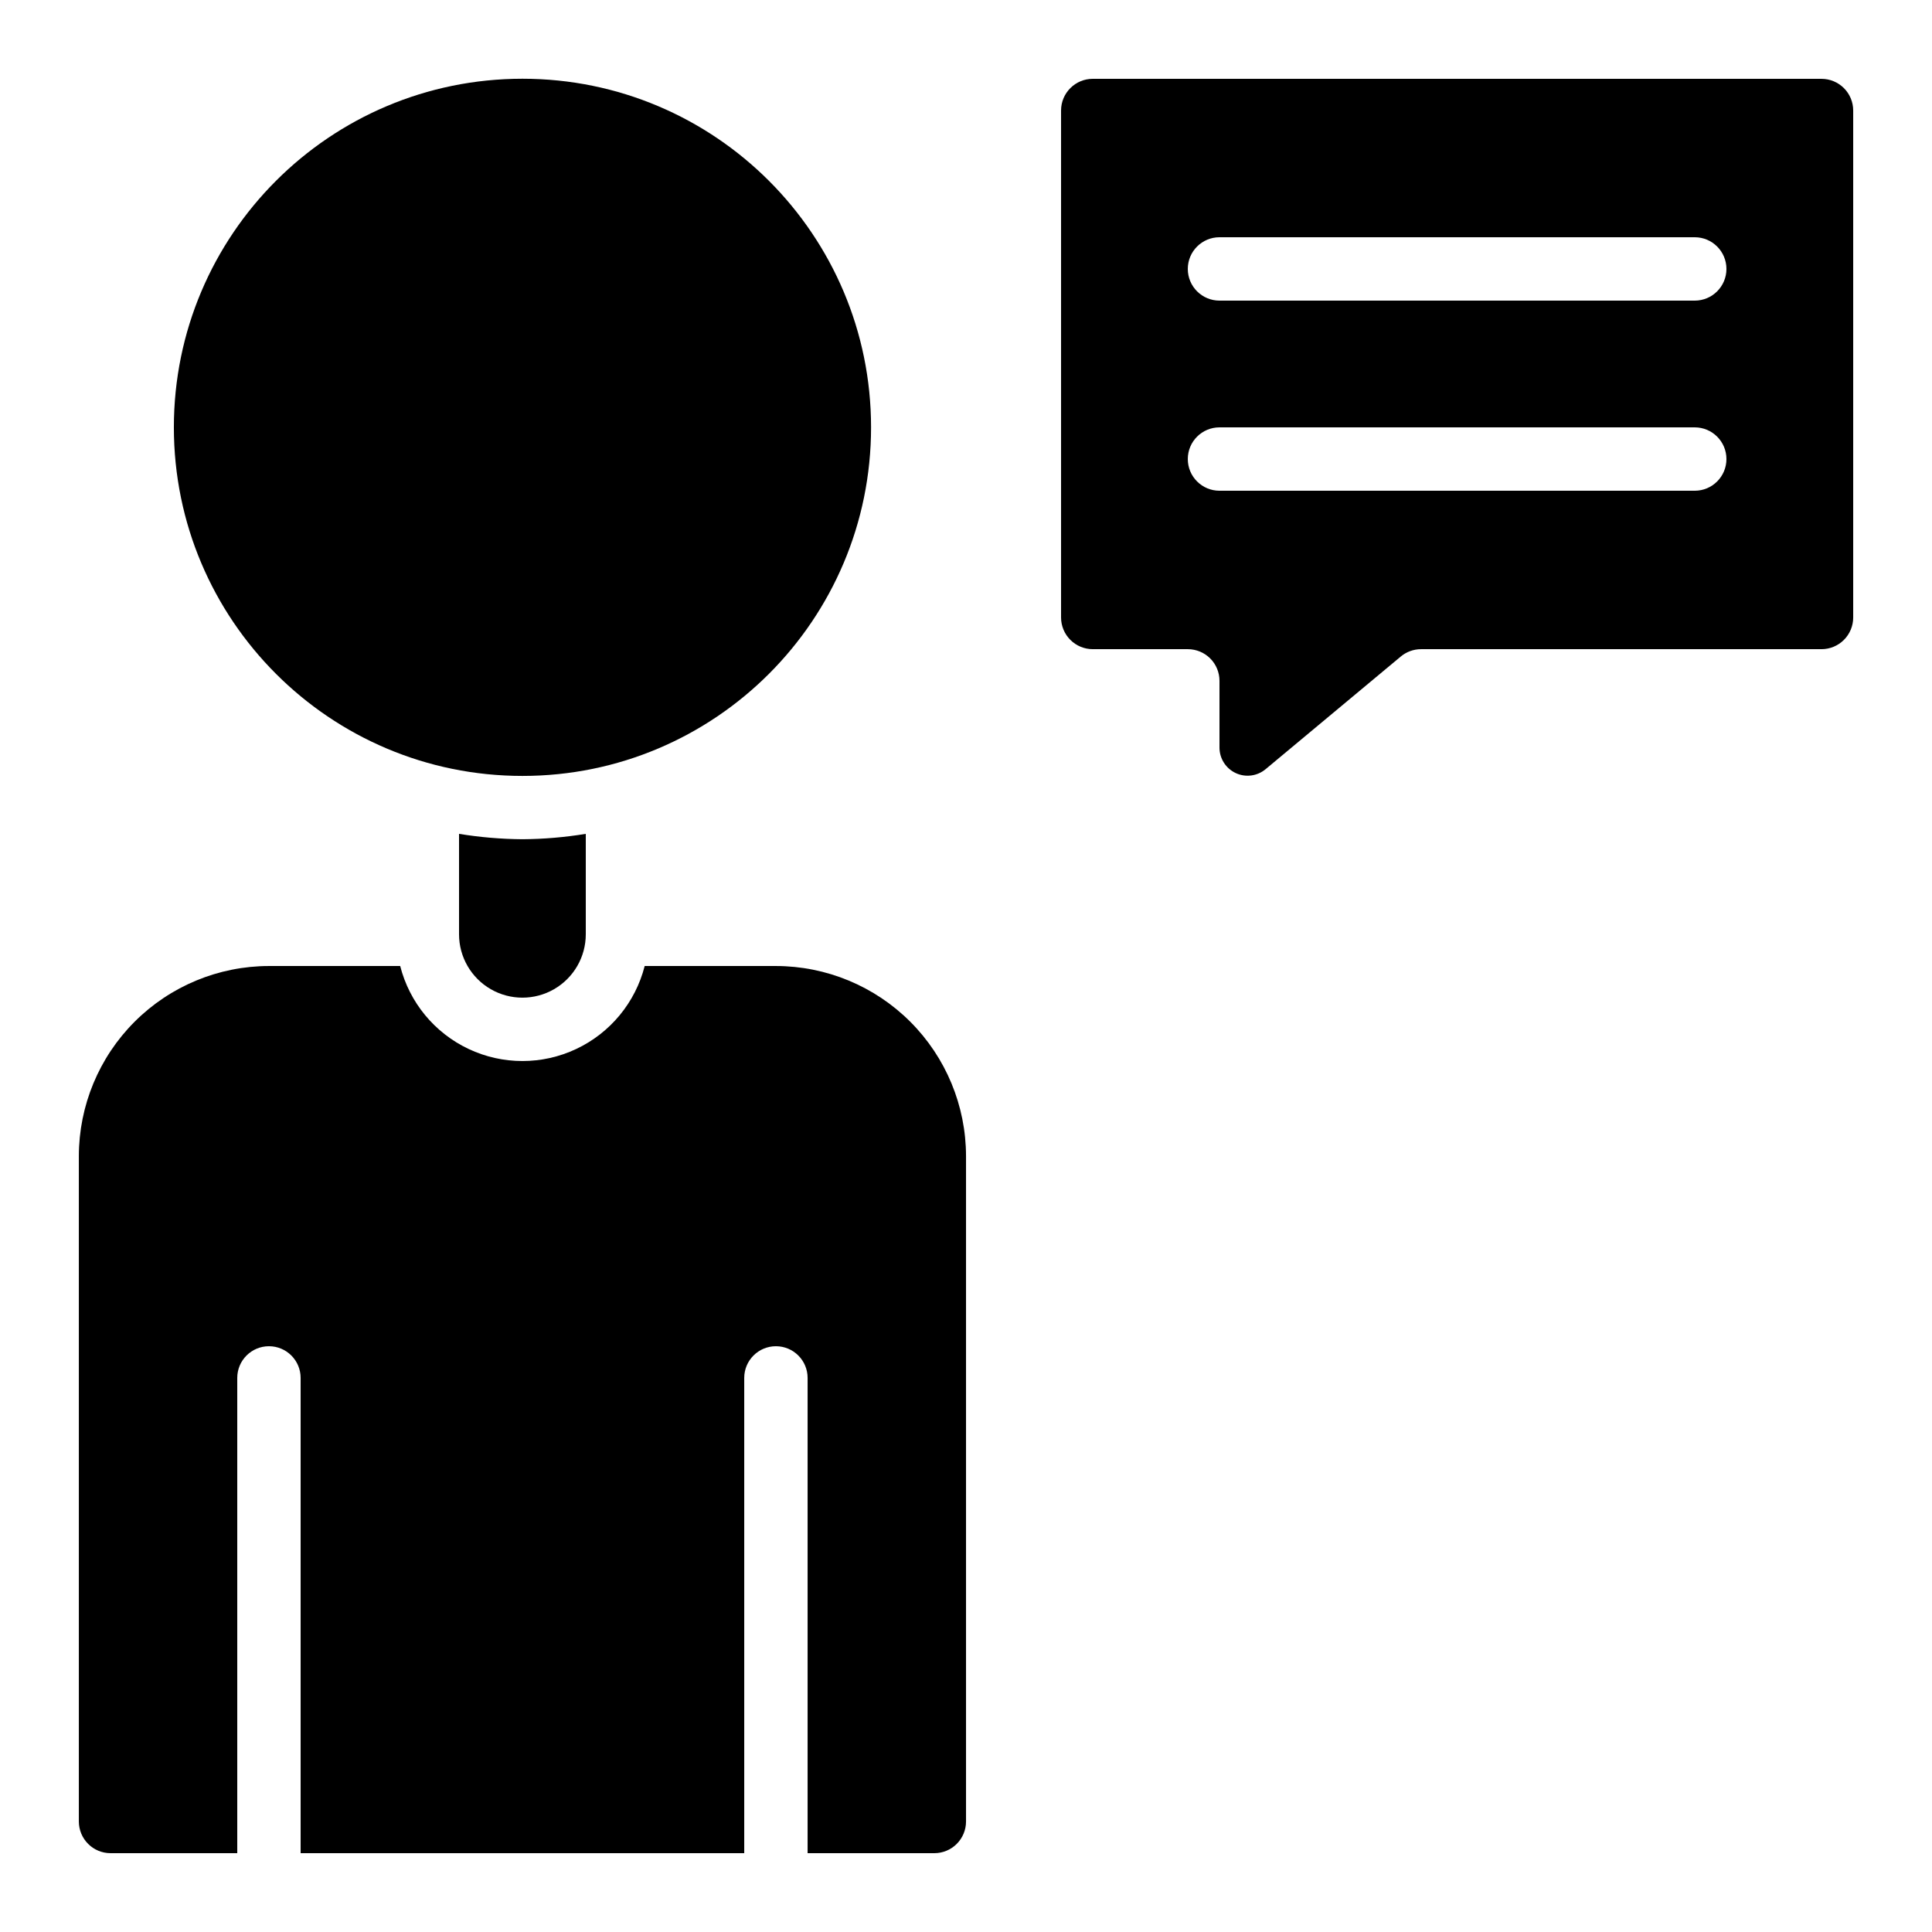 <?xml version="1.0" encoding="UTF-8"?>
<!-- Uploaded to: SVG Repo, www.svgrepo.com, Generator: SVG Repo Mixer Tools -->
<svg fill="#000000" width="800px" height="800px" version="1.1" viewBox="144 144 512 512" xmlns="http://www.w3.org/2000/svg">
 <g>
  <path d="m173.29 635.11h33.586v-125.95c0-4.637 3.762-8.395 8.398-8.395s8.395 3.758 8.395 8.395v125.95h117.56v-125.95c0-4.637 3.758-8.395 8.395-8.395 4.637 0 8.398 3.758 8.398 8.395v125.95h33.586c2.227 0 4.363-0.883 5.938-2.461 1.574-1.574 2.461-3.707 2.461-5.938v-176.33c-0.016-13.355-5.328-26.164-14.773-35.609-9.445-9.445-22.25-14.758-35.609-14.77h-34.777c-2.465 9.668-9.117 17.734-18.145 21.988-9.023 4.258-19.48 4.258-28.508 0-9.023-4.254-15.68-12.32-18.141-21.988h-34.777c-13.359 0.012-26.164 5.324-35.609 14.77-9.445 9.445-14.758 22.254-14.773 35.609v176.33c0 2.231 0.887 4.363 2.461 5.938 1.574 1.578 3.711 2.461 5.938 2.461z"/>
  <path d="m265.65 364.98v26.617c0 6 3.203 11.543 8.398 14.543s11.598 3 16.793 0c5.195-3 8.398-8.543 8.398-14.543v-26.617c-5.555 0.91-11.168 1.387-16.797 1.426-5.625-0.043-11.238-0.52-16.793-1.426z"/>
  <path d="m626.71 164.89h-193.12c-4.637 0-8.398 3.762-8.398 8.398v134.35c0 2.227 0.887 4.363 2.461 5.938 1.574 1.574 3.711 2.461 5.938 2.461h25.191c2.227 0 4.363 0.883 5.938 2.457 1.574 1.574 2.457 3.711 2.457 5.938v17.684c0 2.894 1.672 5.523 4.289 6.75 2.617 1.227 5.707 0.828 7.93-1.023l35.828-29.859c1.508-1.258 3.41-1.945 5.375-1.945h106.12c2.231 0 4.363-0.887 5.938-2.461 1.578-1.574 2.461-3.711 2.461-5.938v-134.35c0-2.227-0.883-4.363-2.461-5.938-1.574-1.574-3.707-2.461-5.938-2.461zm-33.586 109.16h-125.95c-4.637 0-8.395-3.762-8.395-8.398 0-4.637 3.758-8.395 8.395-8.395h125.95c4.637 0 8.398 3.758 8.398 8.395 0 4.637-3.762 8.398-8.398 8.398zm0-50.383h-125.95c-4.637 0-8.395-3.758-8.395-8.395s3.758-8.398 8.395-8.398h125.95c4.637 0 8.398 3.762 8.398 8.398s-3.762 8.395-8.398 8.395z"/>
  <path d="m374.84 257.25c0 51.02-41.359 92.379-92.379 92.379-51.023 0-92.383-41.359-92.383-92.379 0-51.023 41.359-92.383 92.383-92.383 51.02 0 92.379 41.359 92.379 92.383"/>
 </g>
</svg>